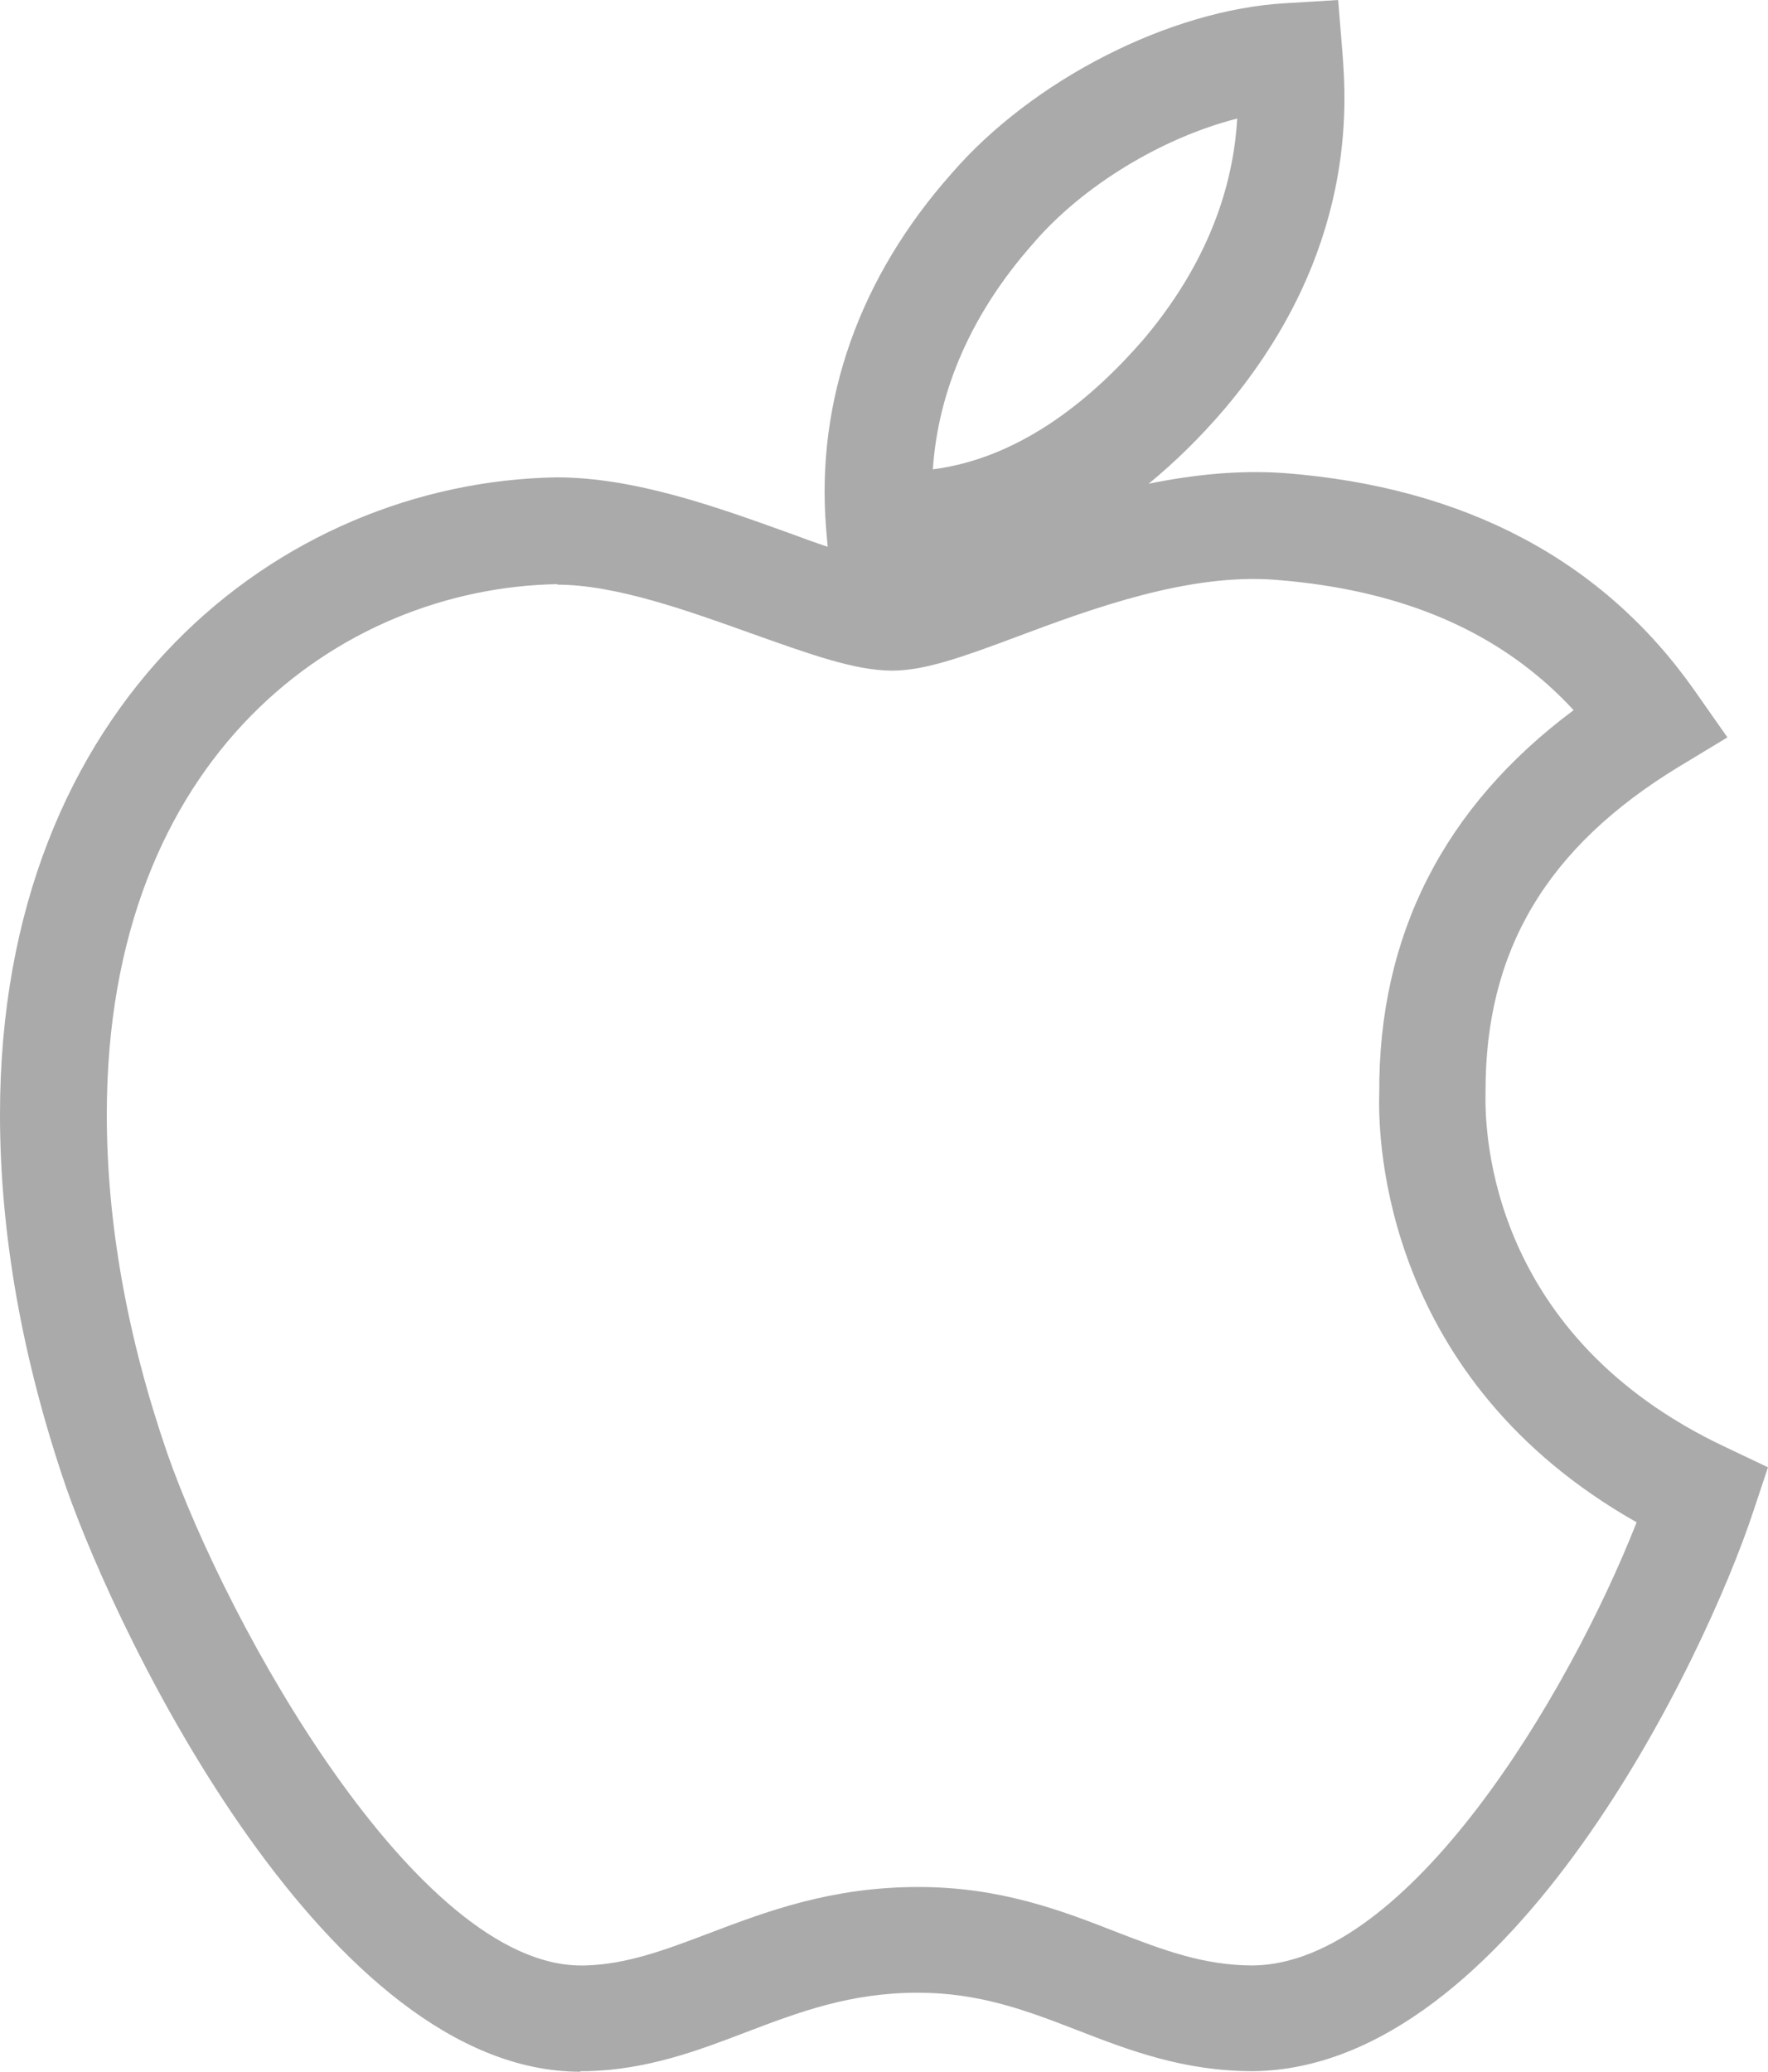 <?xml version="1.0" encoding="UTF-8"?>
<svg id="Layer_2"
  xmlns="http://www.w3.org/2000/svg" viewBox="0 0 33.11 38.8">
  <defs>
    <style>.cls-1{stroke-width:0px;stroke:#AAAAAA;fill:#AAAAAA;}</style>
  </defs>
  <g id="Layer_1-2">
    <path class="cls-1" d="m10.87,38.8c-4.74,0-8.63-8.08-9.63-10.94-.82-2.39-1.24-4.74-1.24-6.99,0-7.72,5.24-11.84,10.42-11.93,1.46,0,2.99.55,4.35,1.04.24.09.49.18.73.26l-.03-.35c-.19-2.39.62-4.69,2.35-6.64C19.33,1.5,21.91.18,24.08.06l.98-.06.08.98c.07.94.29,3.72-2.2,6.67-.46.54-.94,1.01-1.43,1.41.83-.17,1.69-.26,2.54-.2,3.39.26,5.98,1.64,7.69,4.08l.61.87-.91.55c-2.48,1.51-3.63,3.45-3.62,6.1-.02.79.1,4.57,4.49,6.64l.8.38-.28.84c-.89,2.69-4.53,10.4-9.35,10.47-1.32,0-2.33-.39-3.31-.77-.93-.36-1.82-.7-2.98-.7-1.27,0-2.22.36-3.22.74-.91.35-1.85.7-2.97.73-.04,0-.09,0-.13,0Zm-.43-27.86c-4.06.07-8.44,3.2-8.44,9.93,0,2.03.38,4.16,1.13,6.34,1.14,3.26,4.68,9.6,7.75,9.6.02,0,.05,0,.07,0,.79-.02,1.5-.29,2.32-.6,1.08-.41,2.29-.87,3.93-.87,1.53,0,2.68.44,3.7.84.88.34,1.64.63,2.57.63,2.9-.04,5.9-5.05,7.18-8.3-4.72-2.67-4.85-7.12-4.82-8.03-.02-2.96,1.21-5.37,3.64-7.18-1.34-1.45-3.17-2.25-5.57-2.44-1.63-.13-3.43.53-4.87,1.07-.99.37-1.71.63-2.32.63-.7,0-1.55-.31-2.62-.69-1.2-.43-2.56-.92-3.65-.92ZM23.17,2.22c-1.41.36-2.9,1.26-3.83,2.35-1.13,1.28-1.77,2.72-1.87,4.22,1.71-.22,3.06-1.41,3.95-2.44,1.35-1.6,1.69-3.1,1.75-4.13Z"/>
  </g>
</svg>